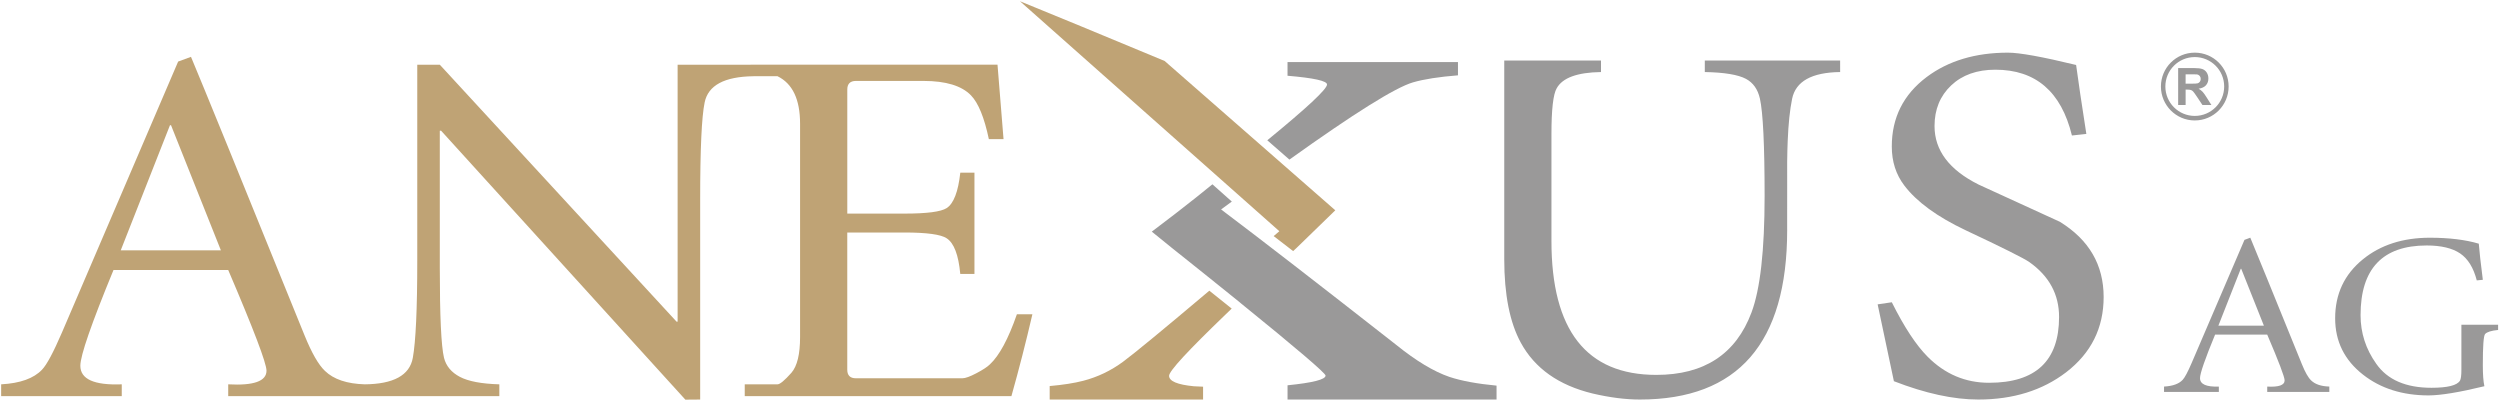 <?xml version="1.0" encoding="utf-8"?>
<!-- Generator: Adobe Illustrator 16.0.4, SVG Export Plug-In . SVG Version: 6.00 Build 0)  -->
<!DOCTYPE svg PUBLIC "-//W3C//DTD SVG 1.1//EN" "http://www.w3.org/Graphics/SVG/1.1/DTD/svg11.dtd">
<svg version="1.1" id="Ebene_1" xmlns:x="http://ns.adobe.com/Extensibility/1.0/" xmlns:i="http://ns.adobe.com/AdobeIllustrator/10.0/" xmlns:graph="http://ns.adobe.com/Graphs/1.0/"
	 xmlns="http://www.w3.org/2000/svg" xmlns:xlink="http://www.w3.org/1999/xlink" xmlns:a="http://ns.adobe.com/AdobeSVGViewerExtensions/3.0/"
	 x="0px" y="0px" width="550px" height="88px" viewBox="26.14 346.445 550 88" enable-background="new 26.14 346.445 550 88"
	 xml:space="preserve">
<g>
	<path fill="#9A9999" d="M575.721,419.037c-1.491,0.143-2.439,0.44-2.858,0.893c-0.334,0.366-0.503,2.64-0.5,6.817
		c-0.003,2.045,0.11,3.602,0.343,4.666c-5.525,1.346-9.625,2.016-12.298,2.02c-5.718-0.004-10.517-1.521-14.396-4.561
		c-4.093-3.197-6.141-7.334-6.137-12.407c-0.005-5.328,2.021-9.644,6.073-12.95c3.89-3.179,8.812-4.771,14.765-4.774
		c4.238,0.004,7.826,0.44,10.761,1.311c0.14,1.771,0.436,4.419,0.889,7.947l-1.332,0.13c-0.717-2.777-1.935-4.752-3.65-5.924
		c-1.72-1.169-4.181-1.755-7.367-1.759c-9.7,0.004-14.549,5.115-14.549,15.339c0,3.886,1.147,7.452,3.459,10.7
		c2.462,3.514,6.511,5.27,12.141,5.27c3.548,0,5.636-0.523,6.271-1.572c0.202-0.334,0.311-1.119,0.312-2.359v-9.939h8.076
		L575.721,419.037L575.721,419.037z M524.198,418.095l-4.986-12.519l-0.106,0.008l-4.924,12.511L524.198,418.095L524.198,418.095z
		 M538.593,432.671H524.93v-1.18c2.55,0.141,3.824-0.312,3.828-1.363c-0.004-0.75-1.278-4.105-3.828-10.068H513.46
		c-2.217,5.367-3.321,8.559-3.317,9.57c-0.004,1.346,1.38,1.965,4.143,1.861v1.18h-12.06v-1.18c1.905-0.105,3.267-0.592,4.09-1.469
		c0.469-0.488,1.132-1.73,1.99-3.727l11.618-27.083l1.282-0.474c1.166,2.782,4.953,12.061,11.355,27.841
		c0.713,1.77,1.396,2.963,2.042,3.57c0.877,0.844,2.202,1.287,3.987,1.338L538.593,432.671L538.593,432.671z"/>
	<path fill="#9A9999" d="M506.975,362.791h1.283c0.666,0,1.062,0.004,1.197,0.022c0.269,0.044,0.476,0.165,0.62,0.331
		c0.146,0.172,0.223,0.394,0.223,0.667c0,0.245-0.065,0.438-0.18,0.599c-0.109,0.164-0.269,0.291-0.464,0.357
		c-0.193,0.065-0.676,0.086-1.464,0.086h-1.218L506.975,362.791L506.975,362.791z M505.335,361.418v8.132h1.641v-3.39h0.333
		c0.374,0,0.668,0.028,0.841,0.09c0.172,0.059,0.333,0.168,0.488,0.332c0.151,0.164,0.438,0.564,0.864,1.198l1.176,1.77h1.97
		l-0.998-1.594c-0.39-0.631-0.699-1.061-0.929-1.309c-0.233-0.247-0.529-0.479-0.887-0.688c0.713-0.101,1.259-0.353,1.616-0.75
		c0.357-0.4,0.534-0.899,0.534-1.507c0-0.481-0.121-0.914-0.355-1.286c-0.238-0.375-0.56-0.63-0.951-0.776
		c-0.396-0.145-1.018-0.222-1.887-0.222H505.335z M508.99,359c3.577,0,6.47,2.896,6.47,6.475c0,3.575-2.893,6.471-6.47,6.471
		c-3.575,0-6.471-2.896-6.471-6.471C502.52,361.896,505.414,359,508.99,359z M508.99,358.028c-4.118,0-7.448,3.328-7.448,7.447
		c0,4.114,3.33,7.469,7.448,7.469c4.119,0,7.449-3.354,7.449-7.469C516.439,361.356,513.109,358.028,508.99,358.028z"/>
	<path fill="#BFA375" d="M253.264,415.595c-1.424,6.156-2.965,12.15-4.613,17.998h-58.668v-2.596h7.209
		c0.536,0.002,1.556-0.848,3.061-2.541c1.267-1.459,1.903-4.072,1.903-7.845v-46.956c0-5.346-1.656-8.824-4.964-10.44h-5.939v-2.539
		h54.338l1.326,16.384h-3.229c-1.002-4.75-2.31-7.957-3.923-9.622c-2.04-2.123-5.521-3.183-10.44-3.187h-14.88
		c-1.273,0.003-1.907,0.637-1.903,1.909v27.279h12.574c4.921,0,8.016-0.4,9.287-1.209c1.537-0.998,2.538-3.593,3-7.789h3.114v22.269
		H237.4c-0.386-4.191-1.386-6.806-3-7.848c-1.271-0.842-4.366-1.264-9.287-1.268h-12.574v30.167
		c-0.004,1.271,0.63,1.906,1.903,1.906h23.42c0.653,0,1.691-0.377,3.114-1.127c1.421-0.75,2.398-1.396,2.941-1.934
		c2.072-1.924,4.054-5.594,5.939-11.017h3.406L253.264,415.595L253.264,415.595z M191.89,363.217
		c-6.385,0.08-9.96,2.003-10.729,5.768c-0.656,3.158-0.983,10.292-0.983,21.403v43.955l-3.26,0.027l-53.754-59.188l-0.268,0.034
		v30.107c0,10.655,0.307,17.268,0.926,19.844c0.458,1.809,1.625,3.203,3.487,4.184c1.864,0.984,4.757,1.531,8.684,1.646v2.596
		h-29.708v-2.596c6.419-0.037,9.979-1.982,10.673-5.828c0.651-3.612,0.979-10.727,0.979-21.339v-43.151h4.959l52.091,56.534
		l0.229-0.004v-56.53h16.672L191.89,363.217L191.89,363.217z M74.737,401.521l-10.976-27.536l-0.233,0.02L52.7,401.522
		L74.737,401.521L74.737,401.521z M106.402,433.593H76.347v-2.596c5.611,0.311,8.42-0.689,8.424-2.998
		c-0.004-1.654-2.812-9.038-8.424-22.152H51.11c-4.864,11.81-7.297,18.828-7.294,21.055c-0.003,2.961,3.033,4.328,9.111,4.096v2.596
		H26.393v-2.596c4.191-0.229,7.188-1.307,9-3.232c1.033-1.07,2.497-3.805,4.384-8.187l25.555-59.59l2.824-1.038
		c2.571,6.118,10.901,26.537,24.979,61.26c1.578,3.883,3.078,6.5,4.502,7.842c1.922,1.855,4.844,2.832,8.766,2.945V433.593z"/>
	<path fill="#BFA375" d="M292.193,410.395c-10.05,8.486-16.562,13.849-18.995,15.642c-2.65,1.953-5.564,3.352-8.739,4.178
		c-1.995,0.52-4.473,0.902-7.39,1.16v2.969h33.748v-2.828c-1.125-0.039-1.882-0.07-2.025-0.094
		c-3.639-0.352-5.454-1.125-5.454-2.301c0-1.059,4.16-5.533,12.419-13.482c0.471-0.452,0.896-0.862,1.354-1.305
		C295.624,413.13,293.829,411.707,292.193,410.395z M250.522,346.712l57.075,50.602c-0.467,0.4-0.8,0.677-1.253,1.07
		c1.393,1.076,2.798,2.146,4.285,3.3c0.156-0.146,0.335-0.314,0.488-0.451l0.258-0.236l8.529-8.285l-37.548-32.852
		C268.305,354,257.632,349.607,250.522,346.712z"/>
	<path fill="#9A9999" d="M488.943,411.79c-0.004,6.812-2.754,12.331-8.249,16.555c-5.23,3.996-11.674,5.998-19.321,5.998
		c-5.465,0-11.652-1.346-18.575-4.035c-0.192-0.922-1.388-6.557-3.575-16.905l3.117-0.46c2.728,5.464,5.358,9.463,7.898,12
		c3.803,3.811,8.303,5.717,13.497,5.711c10.271,0.006,15.403-4.824,15.403-14.479c0-4.96-2.174-8.977-6.52-12.058
		c-1.192-0.842-5.885-3.186-14.072-7.035c-6.231-2.957-10.717-6.228-13.441-9.808c-1.851-2.422-2.771-5.288-2.768-8.595
		c-0.006-6.344,2.554-11.439,7.669-15.288c4.766-3.572,10.729-5.36,17.885-5.364c2.573,0.003,7.574,0.907,14.996,2.712
		c0.498,3.693,1.247,8.752,2.251,15.168l-3.174,0.346c-2.353-9.651-7.969-14.475-16.849-14.475c-4.042,0-7.277,1.154-9.719,3.458
		c-2.438,2.31-3.659,5.289-3.659,8.941c0,5.347,3.229,9.635,9.689,12.867c5.959,2.731,11.915,5.462,17.881,8.189
		C485.729,399.196,488.939,404.713,488.943,411.79z M430.972,362.295c-6.249,0.08-9.775,2.04-10.568,5.886
		c-0.5,2.425-0.818,5.521-0.971,9.286c-0.114,2.694-0.155,6.118-0.114,10.269c-0.005,6.345-0.005,9.462,0,9.346
		c-0.005,24.841-10.81,37.261-32.42,37.261c-3.152,0-6.615-0.443-10.381-1.326c-7.465-1.809-12.732-5.531-15.805-11.189
		c-2.43-4.458-3.641-10.596-3.638-18.403v-43.667h21.284v2.537c-5.234,0.08-8.48,1.272-9.747,3.576
		c-0.771,1.311-1.159,4.694-1.153,10.153v23.42c-0.006,19.653,7.688,29.479,23.072,29.478c10.532,0.002,17.514-4.576,20.938-13.73
		c1.921-5.114,2.883-13.648,2.886-25.608c-0.003-11.231-0.349-18.383-1.036-21.46c-0.464-2.035-1.481-3.479-3.06-4.326
		c-1.733-0.922-4.754-1.422-9.061-1.502v-2.537h29.771L430.972,362.295L430.972,362.295z"/>
	<path fill="#9A9999" d="M292.87,386.991c-2.045,1.682-4.844,3.907-8.019,6.361c-1.859,1.439-3.6,2.766-5.197,3.962
		c-0.051,0.04-0.064,0.059-0.115,0.095l4.428,3.588c5.64,4.501,10.571,8.44,14.8,11.863l0.396,0.337
		c12.354,10.005,18.602,15.355,18.602,15.875c0,0.861-2.786,1.572-8.367,2.137v3.135h45.982v-3.061
		c-4.192-0.396-7.66-1.023-10.372-1.922c-3.433-1.176-7.355-3.531-11.771-7.102c-16.953-13.273-29.766-23.195-38.456-29.736
		c0.823-0.615,1.557-1.141,2.356-1.733L292.87,386.991z M309.395,360.1v3.011c5.797,0.489,8.691,1.13,8.691,1.923
		c0,1.02-4.449,5.158-13.145,12.273l4.868,4.25c14.239-10.179,23.312-15.867,27.2-16.995c2.389-0.696,5.697-1.213,9.885-1.544V360.1
		H309.395z"/>
	<rect id="_x3C_Slice_x3E_" x="26.14" y="346.445" fill="none" width="550" height="88"/>
	<rect id="_x3C_Slice_x3E__1_" x="26.14" y="346.445" fill="none" width="550" height="88"/>
	<rect id="_x3C_Slice_x3E__2_" x="26.14" y="346.445" fill="none" width="550" height="88"/>
</g>
</svg>
